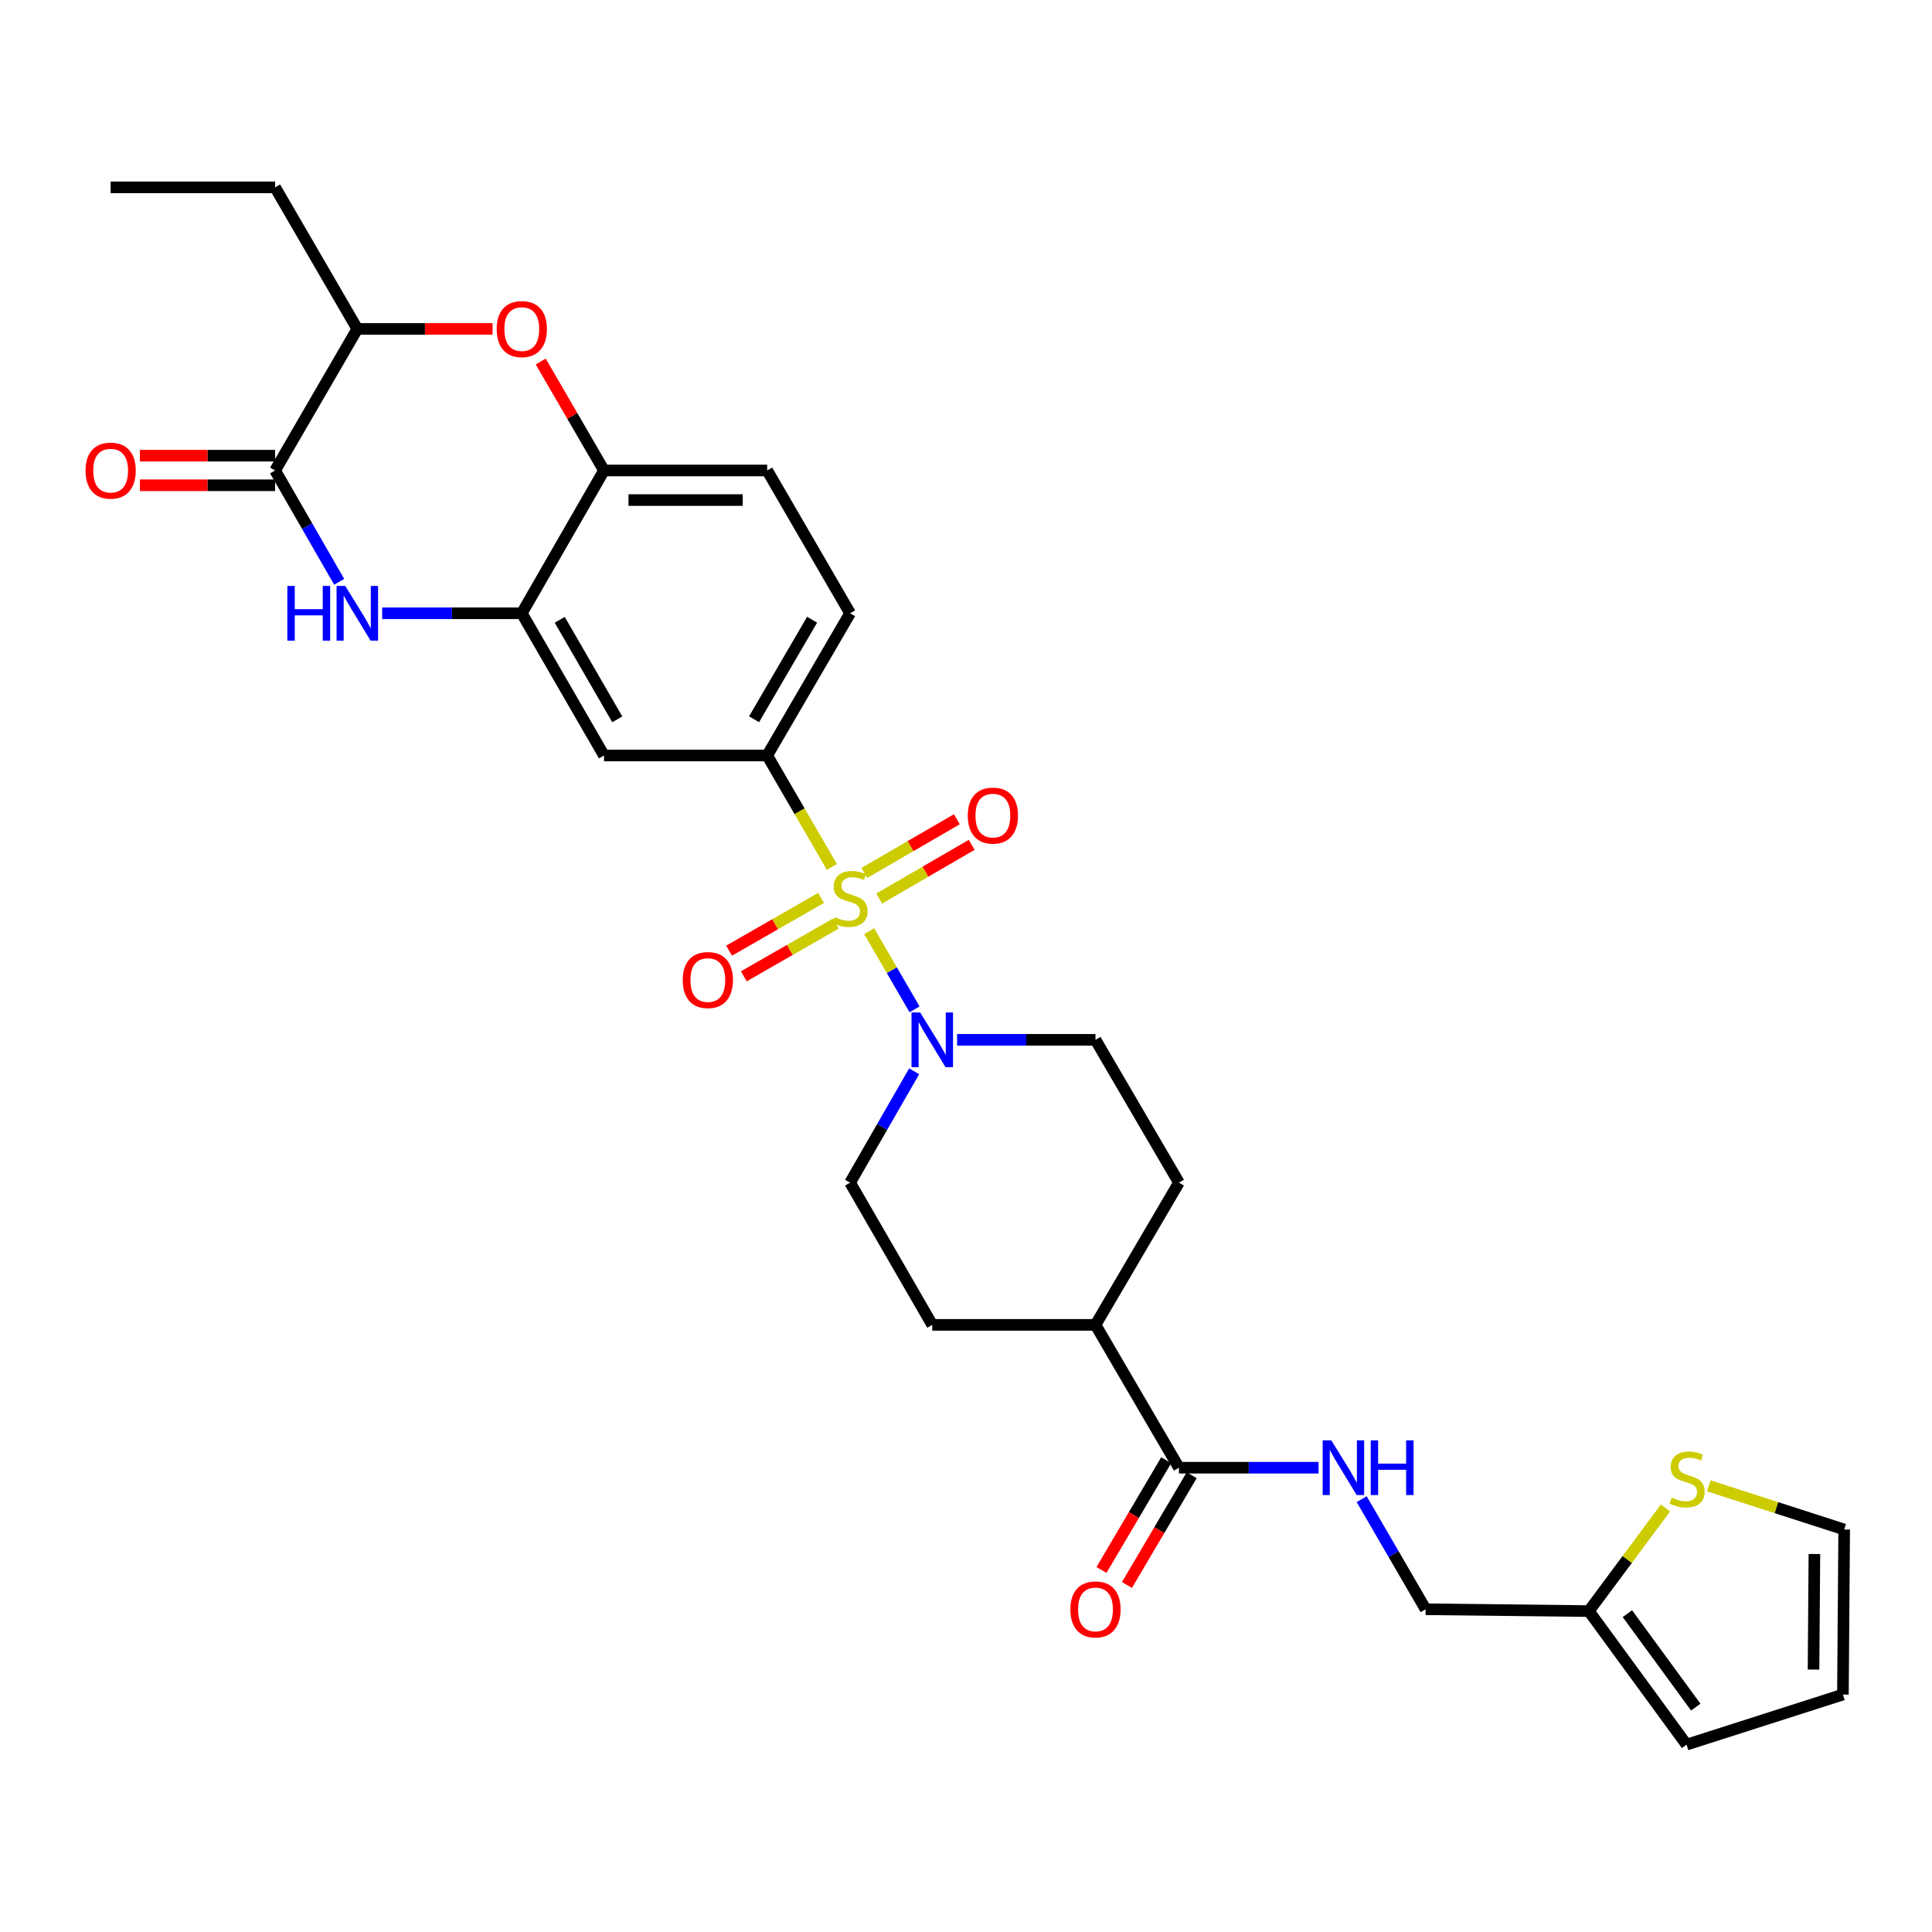 <?xml version='1.0' encoding='iso-8859-1'?>
<svg version='1.1' baseProfile='full'
              xmlns='http://www.w3.org/2000/svg'
                      xmlns:rdkit='http://www.rdkit.org/xml'
                      xmlns:xlink='http://www.w3.org/1999/xlink'
                  xml:space='preserve'
width='1000px' height='1000px' viewBox='0 0 1000 1000'>
<!-- END OF HEADER -->
<rect style='opacity:1.0;fill:#FFFFFF;stroke:none' width='1000' height='1000' x='0' y='0'> </rect>
<path class='bond-1' d='M 449.873,481.965 L 461.622,502.197' style='fill:none;fill-rule:evenodd;stroke:#CCCC00;stroke-width:6px;stroke-linecap:butt;stroke-linejoin:miter;stroke-opacity:1' />
<path class='bond-1' d='M 461.622,502.197 L 473.371,522.428' style='fill:none;fill-rule:evenodd;stroke:#0000FF;stroke-width:6px;stroke-linecap:butt;stroke-linejoin:miter;stroke-opacity:1' />
<path class='bond-3' d='M 430.568,448.71 L 413.834,419.875' style='fill:none;fill-rule:evenodd;stroke:#CCCC00;stroke-width:6px;stroke-linecap:butt;stroke-linejoin:miter;stroke-opacity:1' />
<path class='bond-3' d='M 413.834,419.875 L 397.101,391.039' style='fill:none;fill-rule:evenodd;stroke:#000000;stroke-width:6px;stroke-linecap:butt;stroke-linejoin:miter;stroke-opacity:1' />
<path class='bond-10' d='M 455.063,465.078 L 479.004,451.182' style='fill:none;fill-rule:evenodd;stroke:#CCCC00;stroke-width:6px;stroke-linecap:butt;stroke-linejoin:miter;stroke-opacity:1' />
<path class='bond-10' d='M 479.004,451.182 L 502.945,437.285' style='fill:none;fill-rule:evenodd;stroke:#FF0000;stroke-width:6px;stroke-linecap:butt;stroke-linejoin:miter;stroke-opacity:1' />
<path class='bond-10' d='M 447.375,451.835 L 471.316,437.938' style='fill:none;fill-rule:evenodd;stroke:#CCCC00;stroke-width:6px;stroke-linecap:butt;stroke-linejoin:miter;stroke-opacity:1' />
<path class='bond-10' d='M 471.316,437.938 L 495.257,424.041' style='fill:none;fill-rule:evenodd;stroke:#FF0000;stroke-width:6px;stroke-linecap:butt;stroke-linejoin:miter;stroke-opacity:1' />
<path class='bond-11' d='M 424.992,464.75 L 401.181,478.405' style='fill:none;fill-rule:evenodd;stroke:#CCCC00;stroke-width:6px;stroke-linecap:butt;stroke-linejoin:miter;stroke-opacity:1' />
<path class='bond-11' d='M 401.181,478.405 L 377.371,492.06' style='fill:none;fill-rule:evenodd;stroke:#FF0000;stroke-width:6px;stroke-linecap:butt;stroke-linejoin:miter;stroke-opacity:1' />
<path class='bond-11' d='M 432.61,478.033 L 408.799,491.688' style='fill:none;fill-rule:evenodd;stroke:#CCCC00;stroke-width:6px;stroke-linecap:butt;stroke-linejoin:miter;stroke-opacity:1' />
<path class='bond-11' d='M 408.799,491.688 L 384.989,505.343' style='fill:none;fill-rule:evenodd;stroke:#FF0000;stroke-width:6px;stroke-linecap:butt;stroke-linejoin:miter;stroke-opacity:1' />
<path class='bond-0' d='M 197.816,317.435 L 233.947,317.435' style='fill:none;fill-rule:evenodd;stroke:#0000FF;stroke-width:6px;stroke-linecap:butt;stroke-linejoin:miter;stroke-opacity:1' />
<path class='bond-0' d='M 233.947,317.435 L 270.079,317.435' style='fill:none;fill-rule:evenodd;stroke:#000000;stroke-width:6px;stroke-linecap:butt;stroke-linejoin:miter;stroke-opacity:1' />
<path class='bond-2' d='M 175.568,301.142 L 158.981,272.329' style='fill:none;fill-rule:evenodd;stroke:#0000FF;stroke-width:6px;stroke-linecap:butt;stroke-linejoin:miter;stroke-opacity:1' />
<path class='bond-2' d='M 158.981,272.329 L 142.394,243.515' style='fill:none;fill-rule:evenodd;stroke:#000000;stroke-width:6px;stroke-linecap:butt;stroke-linejoin:miter;stroke-opacity:1' />
<path class='bond-15' d='M 495.391,538.214 L 531.207,538.214' style='fill:none;fill-rule:evenodd;stroke:#0000FF;stroke-width:6px;stroke-linecap:butt;stroke-linejoin:miter;stroke-opacity:1' />
<path class='bond-15' d='M 531.207,538.214 L 567.024,538.214' style='fill:none;fill-rule:evenodd;stroke:#000000;stroke-width:6px;stroke-linecap:butt;stroke-linejoin:miter;stroke-opacity:1' />
<path class='bond-16' d='M 473.165,554.507 L 456.584,583.325' style='fill:none;fill-rule:evenodd;stroke:#0000FF;stroke-width:6px;stroke-linecap:butt;stroke-linejoin:miter;stroke-opacity:1' />
<path class='bond-16' d='M 456.584,583.325 L 440.003,612.142' style='fill:none;fill-rule:evenodd;stroke:#000000;stroke-width:6px;stroke-linecap:butt;stroke-linejoin:miter;stroke-opacity:1' />
<path class='bond-17' d='M 142.394,235.859 L 107.396,235.859' style='fill:none;fill-rule:evenodd;stroke:#000000;stroke-width:6px;stroke-linecap:butt;stroke-linejoin:miter;stroke-opacity:1' />
<path class='bond-17' d='M 107.396,235.859 L 72.399,235.859' style='fill:none;fill-rule:evenodd;stroke:#FF0000;stroke-width:6px;stroke-linecap:butt;stroke-linejoin:miter;stroke-opacity:1' />
<path class='bond-17' d='M 142.394,251.172 L 107.396,251.172' style='fill:none;fill-rule:evenodd;stroke:#000000;stroke-width:6px;stroke-linecap:butt;stroke-linejoin:miter;stroke-opacity:1' />
<path class='bond-17' d='M 107.396,251.172 L 72.399,251.172' style='fill:none;fill-rule:evenodd;stroke:#FF0000;stroke-width:6px;stroke-linecap:butt;stroke-linejoin:miter;stroke-opacity:1' />
<path class='bond-32' d='M 142.394,243.515 L 184.947,170.251' style='fill:none;fill-rule:evenodd;stroke:#000000;stroke-width:6px;stroke-linecap:butt;stroke-linejoin:miter;stroke-opacity:1' />
<path class='bond-6' d='M 397.101,391.039 L 312.624,391.039' style='fill:none;fill-rule:evenodd;stroke:#000000;stroke-width:6px;stroke-linecap:butt;stroke-linejoin:miter;stroke-opacity:1' />
<path class='bond-19' d='M 397.101,391.039 L 440.003,317.435' style='fill:none;fill-rule:evenodd;stroke:#000000;stroke-width:6px;stroke-linecap:butt;stroke-linejoin:miter;stroke-opacity:1' />
<path class='bond-19' d='M 390.306,372.287 L 420.338,320.764' style='fill:none;fill-rule:evenodd;stroke:#000000;stroke-width:6px;stroke-linecap:butt;stroke-linejoin:miter;stroke-opacity:1' />
<path class='bond-4' d='M 270.079,317.435 L 312.624,391.039' style='fill:none;fill-rule:evenodd;stroke:#000000;stroke-width:6px;stroke-linecap:butt;stroke-linejoin:miter;stroke-opacity:1' />
<path class='bond-4' d='M 289.718,320.812 L 319.5,372.336' style='fill:none;fill-rule:evenodd;stroke:#000000;stroke-width:6px;stroke-linecap:butt;stroke-linejoin:miter;stroke-opacity:1' />
<path class='bond-31' d='M 270.079,317.435 L 312.624,243.515' style='fill:none;fill-rule:evenodd;stroke:#000000;stroke-width:6px;stroke-linecap:butt;stroke-linejoin:miter;stroke-opacity:1' />
<path class='bond-5' d='M 279.88,187.129 L 296.252,215.322' style='fill:none;fill-rule:evenodd;stroke:#FF0000;stroke-width:6px;stroke-linecap:butt;stroke-linejoin:miter;stroke-opacity:1' />
<path class='bond-5' d='M 296.252,215.322 L 312.624,243.515' style='fill:none;fill-rule:evenodd;stroke:#000000;stroke-width:6px;stroke-linecap:butt;stroke-linejoin:miter;stroke-opacity:1' />
<path class='bond-9' d='M 254.951,170.251 L 219.949,170.251' style='fill:none;fill-rule:evenodd;stroke:#FF0000;stroke-width:6px;stroke-linecap:butt;stroke-linejoin:miter;stroke-opacity:1' />
<path class='bond-9' d='M 219.949,170.251 L 184.947,170.251' style='fill:none;fill-rule:evenodd;stroke:#000000;stroke-width:6px;stroke-linecap:butt;stroke-linejoin:miter;stroke-opacity:1' />
<path class='bond-7' d='M 312.624,243.515 L 397.101,243.515' style='fill:none;fill-rule:evenodd;stroke:#000000;stroke-width:6px;stroke-linecap:butt;stroke-linejoin:miter;stroke-opacity:1' />
<path class='bond-7' d='M 325.295,258.829 L 384.429,258.829' style='fill:none;fill-rule:evenodd;stroke:#000000;stroke-width:6px;stroke-linecap:butt;stroke-linejoin:miter;stroke-opacity:1' />
<path class='bond-8' d='M 610.215,759.683 L 567.024,685.755' style='fill:none;fill-rule:evenodd;stroke:#000000;stroke-width:6px;stroke-linecap:butt;stroke-linejoin:miter;stroke-opacity:1' />
<path class='bond-12' d='M 610.215,759.683 L 646.347,759.683' style='fill:none;fill-rule:evenodd;stroke:#000000;stroke-width:6px;stroke-linecap:butt;stroke-linejoin:miter;stroke-opacity:1' />
<path class='bond-12' d='M 646.347,759.683 L 682.479,759.683' style='fill:none;fill-rule:evenodd;stroke:#0000FF;stroke-width:6px;stroke-linecap:butt;stroke-linejoin:miter;stroke-opacity:1' />
<path class='bond-21' d='M 603.62,755.795 L 586.872,784.204' style='fill:none;fill-rule:evenodd;stroke:#000000;stroke-width:6px;stroke-linecap:butt;stroke-linejoin:miter;stroke-opacity:1' />
<path class='bond-21' d='M 586.872,784.204 L 570.124,812.613' style='fill:none;fill-rule:evenodd;stroke:#FF0000;stroke-width:6px;stroke-linecap:butt;stroke-linejoin:miter;stroke-opacity:1' />
<path class='bond-21' d='M 616.811,763.572 L 600.063,791.981' style='fill:none;fill-rule:evenodd;stroke:#000000;stroke-width:6px;stroke-linecap:butt;stroke-linejoin:miter;stroke-opacity:1' />
<path class='bond-21' d='M 600.063,791.981 L 583.315,820.39' style='fill:none;fill-rule:evenodd;stroke:#FF0000;stroke-width:6px;stroke-linecap:butt;stroke-linejoin:miter;stroke-opacity:1' />
<path class='bond-28' d='M 184.947,170.251 L 142.394,96.978' style='fill:none;fill-rule:evenodd;stroke:#000000;stroke-width:6px;stroke-linecap:butt;stroke-linejoin:miter;stroke-opacity:1' />
<path class='bond-27' d='M 704.802,775.961 L 721.351,804.454' style='fill:none;fill-rule:evenodd;stroke:#0000FF;stroke-width:6px;stroke-linecap:butt;stroke-linejoin:miter;stroke-opacity:1' />
<path class='bond-27' d='M 721.351,804.454 L 737.9,832.948' style='fill:none;fill-rule:evenodd;stroke:#000000;stroke-width:6px;stroke-linecap:butt;stroke-linejoin:miter;stroke-opacity:1' />
<path class='bond-13' d='M 862.038,780.533 L 842.212,807.217' style='fill:none;fill-rule:evenodd;stroke:#CCCC00;stroke-width:6px;stroke-linecap:butt;stroke-linejoin:miter;stroke-opacity:1' />
<path class='bond-13' d='M 842.212,807.217 L 822.386,833.9' style='fill:none;fill-rule:evenodd;stroke:#000000;stroke-width:6px;stroke-linecap:butt;stroke-linejoin:miter;stroke-opacity:1' />
<path class='bond-20' d='M 884.466,769.06 L 919.506,780.361' style='fill:none;fill-rule:evenodd;stroke:#CCCC00;stroke-width:6px;stroke-linecap:butt;stroke-linejoin:miter;stroke-opacity:1' />
<path class='bond-20' d='M 919.506,780.361 L 954.545,791.662' style='fill:none;fill-rule:evenodd;stroke:#000000;stroke-width:6px;stroke-linecap:butt;stroke-linejoin:miter;stroke-opacity:1' />
<path class='bond-14' d='M 822.386,833.9 L 737.9,832.948' style='fill:none;fill-rule:evenodd;stroke:#000000;stroke-width:6px;stroke-linecap:butt;stroke-linejoin:miter;stroke-opacity:1' />
<path class='bond-22' d='M 822.386,833.9 L 872.953,903.022' style='fill:none;fill-rule:evenodd;stroke:#000000;stroke-width:6px;stroke-linecap:butt;stroke-linejoin:miter;stroke-opacity:1' />
<path class='bond-22' d='M 842.33,835.227 L 877.726,883.612' style='fill:none;fill-rule:evenodd;stroke:#000000;stroke-width:6px;stroke-linecap:butt;stroke-linejoin:miter;stroke-opacity:1' />
<path class='bond-26' d='M 567.024,538.214 L 610.215,612.142' style='fill:none;fill-rule:evenodd;stroke:#000000;stroke-width:6px;stroke-linecap:butt;stroke-linejoin:miter;stroke-opacity:1' />
<path class='bond-25' d='M 440.003,612.142 L 482.539,685.755' style='fill:none;fill-rule:evenodd;stroke:#000000;stroke-width:6px;stroke-linecap:butt;stroke-linejoin:miter;stroke-opacity:1' />
<path class='bond-18' d='M 567.024,685.755 L 482.539,685.755' style='fill:none;fill-rule:evenodd;stroke:#000000;stroke-width:6px;stroke-linecap:butt;stroke-linejoin:miter;stroke-opacity:1' />
<path class='bond-30' d='M 567.024,685.755 L 610.215,612.142' style='fill:none;fill-rule:evenodd;stroke:#000000;stroke-width:6px;stroke-linecap:butt;stroke-linejoin:miter;stroke-opacity:1' />
<path class='bond-23' d='M 440.003,317.435 L 397.101,243.515' style='fill:none;fill-rule:evenodd;stroke:#000000;stroke-width:6px;stroke-linecap:butt;stroke-linejoin:miter;stroke-opacity:1' />
<path class='bond-33' d='M 954.545,791.662 L 953.89,877.1' style='fill:none;fill-rule:evenodd;stroke:#000000;stroke-width:6px;stroke-linecap:butt;stroke-linejoin:miter;stroke-opacity:1' />
<path class='bond-33' d='M 939.135,804.36 L 938.676,864.167' style='fill:none;fill-rule:evenodd;stroke:#000000;stroke-width:6px;stroke-linecap:butt;stroke-linejoin:miter;stroke-opacity:1' />
<path class='bond-24' d='M 872.953,903.022 L 953.89,877.1' style='fill:none;fill-rule:evenodd;stroke:#000000;stroke-width:6px;stroke-linecap:butt;stroke-linejoin:miter;stroke-opacity:1' />
<path class='bond-29' d='M 142.394,96.978 L 57.271,96.978' style='fill:none;fill-rule:evenodd;stroke:#000000;stroke-width:6px;stroke-linecap:butt;stroke-linejoin:miter;stroke-opacity:1' />
<path  class='atom-0' d='M 432.003 474.687
Q 432.323 474.807, 433.643 475.367
Q 434.963 475.927, 436.403 476.287
Q 437.883 476.607, 439.323 476.607
Q 442.003 476.607, 443.563 475.327
Q 445.123 474.007, 445.123 471.727
Q 445.123 470.167, 444.323 469.207
Q 443.563 468.247, 442.363 467.727
Q 441.163 467.207, 439.163 466.607
Q 436.643 465.847, 435.123 465.127
Q 433.643 464.407, 432.563 462.887
Q 431.523 461.367, 431.523 458.807
Q 431.523 455.247, 433.923 453.047
Q 436.363 450.847, 441.163 450.847
Q 444.443 450.847, 448.163 452.407
L 447.243 455.487
Q 443.843 454.087, 441.283 454.087
Q 438.523 454.087, 437.003 455.247
Q 435.483 456.367, 435.523 458.327
Q 435.523 459.847, 436.283 460.767
Q 437.083 461.687, 438.203 462.207
Q 439.363 462.727, 441.283 463.327
Q 443.843 464.127, 445.363 464.927
Q 446.883 465.727, 447.963 467.367
Q 449.083 468.967, 449.083 471.727
Q 449.083 475.647, 446.443 477.767
Q 443.843 479.847, 439.483 479.847
Q 436.963 479.847, 435.043 479.287
Q 433.163 478.767, 430.923 477.847
L 432.003 474.687
' fill='#CCCC00'/>
<path  class='atom-1' d='M 148.727 303.275
L 152.567 303.275
L 152.567 315.315
L 167.047 315.315
L 167.047 303.275
L 170.887 303.275
L 170.887 331.595
L 167.047 331.595
L 167.047 318.515
L 152.567 318.515
L 152.567 331.595
L 148.727 331.595
L 148.727 303.275
' fill='#0000FF'/>
<path  class='atom-1' d='M 178.687 303.275
L 187.967 318.275
Q 188.887 319.755, 190.367 322.435
Q 191.847 325.115, 191.927 325.275
L 191.927 303.275
L 195.687 303.275
L 195.687 331.595
L 191.807 331.595
L 181.847 315.195
Q 180.687 313.275, 179.447 311.075
Q 178.247 308.875, 177.887 308.195
L 177.887 331.595
L 174.207 331.595
L 174.207 303.275
L 178.687 303.275
' fill='#0000FF'/>
<path  class='atom-2' d='M 476.279 524.054
L 485.559 539.054
Q 486.479 540.534, 487.959 543.214
Q 489.439 545.894, 489.519 546.054
L 489.519 524.054
L 493.279 524.054
L 493.279 552.374
L 489.399 552.374
L 479.439 535.974
Q 478.279 534.054, 477.039 531.854
Q 475.839 529.654, 475.479 528.974
L 475.479 552.374
L 471.799 552.374
L 471.799 524.054
L 476.279 524.054
' fill='#0000FF'/>
<path  class='atom-6' d='M 257.079 170.331
Q 257.079 163.531, 260.439 159.731
Q 263.799 155.931, 270.079 155.931
Q 276.359 155.931, 279.719 159.731
Q 283.079 163.531, 283.079 170.331
Q 283.079 177.211, 279.679 181.131
Q 276.279 185.011, 270.079 185.011
Q 263.839 185.011, 260.439 181.131
Q 257.079 177.251, 257.079 170.331
M 270.079 181.811
Q 274.399 181.811, 276.719 178.931
Q 279.079 176.011, 279.079 170.331
Q 279.079 164.771, 276.719 161.971
Q 274.399 159.131, 270.079 159.131
Q 265.759 159.131, 263.399 161.931
Q 261.079 164.731, 261.079 170.331
Q 261.079 176.051, 263.399 178.931
Q 265.759 181.811, 270.079 181.811
' fill='#FF0000'/>
<path  class='atom-11' d='M 500.913 422.145
Q 500.913 415.345, 504.273 411.545
Q 507.633 407.745, 513.913 407.745
Q 520.193 407.745, 523.553 411.545
Q 526.913 415.345, 526.913 422.145
Q 526.913 429.025, 523.513 432.945
Q 520.113 436.825, 513.913 436.825
Q 507.673 436.825, 504.273 432.945
Q 500.913 429.065, 500.913 422.145
M 513.913 433.625
Q 518.233 433.625, 520.553 430.745
Q 522.913 427.825, 522.913 422.145
Q 522.913 416.585, 520.553 413.785
Q 518.233 410.945, 513.913 410.945
Q 509.593 410.945, 507.233 413.745
Q 504.913 416.545, 504.913 422.145
Q 504.913 427.865, 507.233 430.745
Q 509.593 433.625, 513.913 433.625
' fill='#FF0000'/>
<path  class='atom-12' d='M 353.381 507.269
Q 353.381 500.469, 356.741 496.669
Q 360.101 492.869, 366.381 492.869
Q 372.661 492.869, 376.021 496.669
Q 379.381 500.469, 379.381 507.269
Q 379.381 514.149, 375.981 518.069
Q 372.581 521.949, 366.381 521.949
Q 360.141 521.949, 356.741 518.069
Q 353.381 514.189, 353.381 507.269
M 366.381 518.749
Q 370.701 518.749, 373.021 515.869
Q 375.381 512.949, 375.381 507.269
Q 375.381 501.709, 373.021 498.909
Q 370.701 496.069, 366.381 496.069
Q 362.061 496.069, 359.701 498.869
Q 357.381 501.669, 357.381 507.269
Q 357.381 512.989, 359.701 515.869
Q 362.061 518.749, 366.381 518.749
' fill='#FF0000'/>
<path  class='atom-13' d='M 689.087 745.523
L 698.367 760.523
Q 699.287 762.003, 700.767 764.683
Q 702.247 767.363, 702.327 767.523
L 702.327 745.523
L 706.087 745.523
L 706.087 773.843
L 702.207 773.843
L 692.247 757.443
Q 691.087 755.523, 689.847 753.323
Q 688.647 751.123, 688.287 750.443
L 688.287 773.843
L 684.607 773.843
L 684.607 745.523
L 689.087 745.523
' fill='#0000FF'/>
<path  class='atom-13' d='M 709.487 745.523
L 713.327 745.523
L 713.327 757.563
L 727.807 757.563
L 727.807 745.523
L 731.647 745.523
L 731.647 773.843
L 727.807 773.843
L 727.807 760.763
L 713.327 760.763
L 713.327 773.843
L 709.487 773.843
L 709.487 745.523
' fill='#0000FF'/>
<path  class='atom-14' d='M 865.25 775.163
Q 865.57 775.283, 866.89 775.843
Q 868.21 776.403, 869.65 776.763
Q 871.13 777.083, 872.57 777.083
Q 875.25 777.083, 876.81 775.803
Q 878.37 774.483, 878.37 772.203
Q 878.37 770.643, 877.57 769.683
Q 876.81 768.723, 875.61 768.203
Q 874.41 767.683, 872.41 767.083
Q 869.89 766.323, 868.37 765.603
Q 866.89 764.883, 865.81 763.363
Q 864.77 761.843, 864.77 759.283
Q 864.77 755.723, 867.17 753.523
Q 869.61 751.323, 874.41 751.323
Q 877.69 751.323, 881.41 752.883
L 880.49 755.963
Q 877.09 754.563, 874.53 754.563
Q 871.77 754.563, 870.25 755.723
Q 868.73 756.843, 868.77 758.803
Q 868.77 760.323, 869.53 761.243
Q 870.33 762.163, 871.45 762.683
Q 872.61 763.203, 874.53 763.803
Q 877.09 764.603, 878.61 765.403
Q 880.13 766.203, 881.21 767.843
Q 882.33 769.443, 882.33 772.203
Q 882.33 776.123, 879.69 778.243
Q 877.09 780.323, 872.73 780.323
Q 870.21 780.323, 868.29 779.763
Q 866.41 779.243, 864.17 778.323
L 865.25 775.163
' fill='#CCCC00'/>
<path  class='atom-18' d='M 44.271 243.595
Q 44.271 236.795, 47.631 232.995
Q 50.991 229.195, 57.271 229.195
Q 63.551 229.195, 66.911 232.995
Q 70.271 236.795, 70.271 243.595
Q 70.271 250.475, 66.871 254.395
Q 63.471 258.275, 57.271 258.275
Q 51.031 258.275, 47.631 254.395
Q 44.271 250.515, 44.271 243.595
M 57.271 255.075
Q 61.591 255.075, 63.911 252.195
Q 66.271 249.275, 66.271 243.595
Q 66.271 238.035, 63.911 235.235
Q 61.591 232.395, 57.271 232.395
Q 52.951 232.395, 50.591 235.195
Q 48.271 237.995, 48.271 243.595
Q 48.271 249.315, 50.591 252.195
Q 52.951 255.075, 57.271 255.075
' fill='#FF0000'/>
<path  class='atom-22' d='M 554.024 833.028
Q 554.024 826.228, 557.384 822.428
Q 560.744 818.628, 567.024 818.628
Q 573.304 818.628, 576.664 822.428
Q 580.024 826.228, 580.024 833.028
Q 580.024 839.908, 576.624 843.828
Q 573.224 847.708, 567.024 847.708
Q 560.784 847.708, 557.384 843.828
Q 554.024 839.948, 554.024 833.028
M 567.024 844.508
Q 571.344 844.508, 573.664 841.628
Q 576.024 838.708, 576.024 833.028
Q 576.024 827.468, 573.664 824.668
Q 571.344 821.828, 567.024 821.828
Q 562.704 821.828, 560.344 824.628
Q 558.024 827.428, 558.024 833.028
Q 558.024 838.748, 560.344 841.628
Q 562.704 844.508, 567.024 844.508
' fill='#FF0000'/>
</svg>
